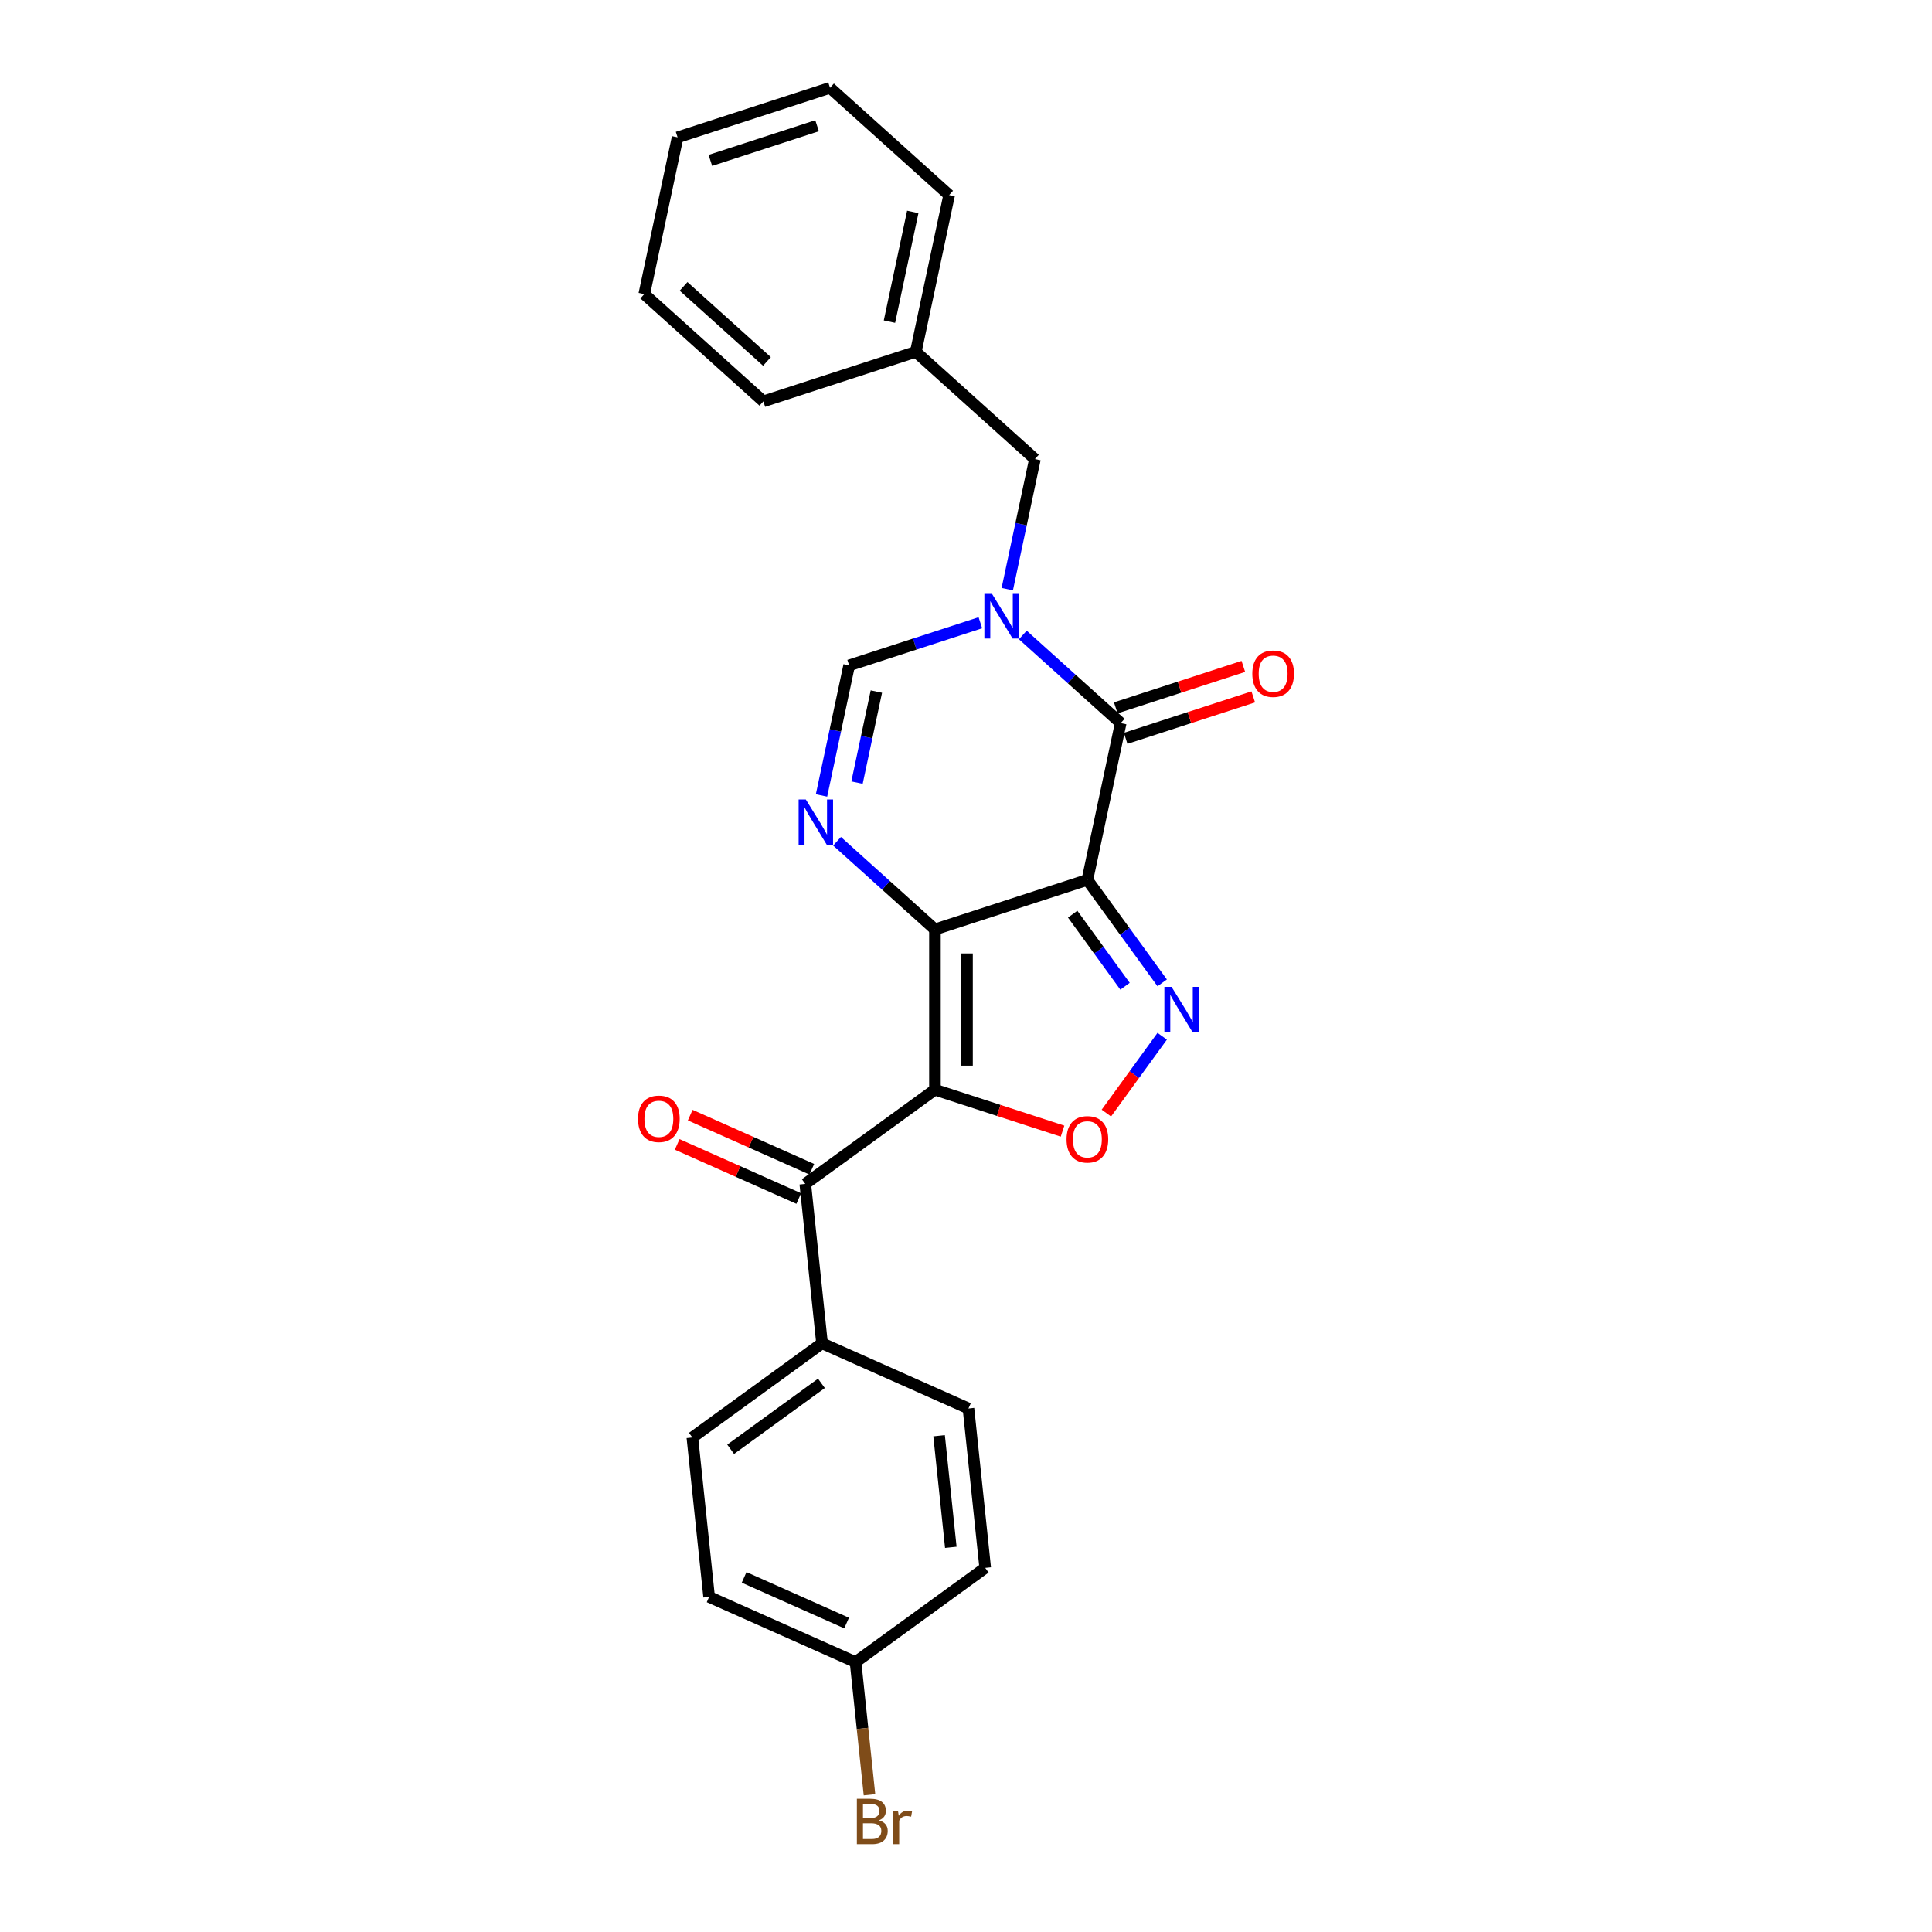 <?xml version='1.0' encoding='iso-8859-1'?>
<svg version='1.1' baseProfile='full'
              xmlns='http://www.w3.org/2000/svg'
                      xmlns:rdkit='http://www.rdkit.org/xml'
                      xmlns:xlink='http://www.w3.org/1999/xlink'
                  xml:space='preserve'
width='1000px' height='1000px' viewBox='0 0 1000 1000'>
<!-- END OF HEADER -->
<rect style='opacity:1.0;fill:#FFFFFF;stroke:none' width='1000' height='1000' x='0' y='0'> </rect>
<path class='bond-0' d='M 483.928,481.06 L 562.827,455.424' style='fill:none;fill-rule:evenodd;stroke:#000000;stroke-width:6px;stroke-linecap:butt;stroke-linejoin:miter;stroke-opacity:1' />
<path class='bond-1' d='M 483.928,481.06 L 483.928,564.019' style='fill:none;fill-rule:evenodd;stroke:#000000;stroke-width:6px;stroke-linecap:butt;stroke-linejoin:miter;stroke-opacity:1' />
<path class='bond-1' d='M 500.52,493.503 L 500.52,551.575' style='fill:none;fill-rule:evenodd;stroke:#000000;stroke-width:6px;stroke-linecap:butt;stroke-linejoin:miter;stroke-opacity:1' />
<path class='bond-5' d='M 483.928,481.06 L 458.595,458.249' style='fill:none;fill-rule:evenodd;stroke:#000000;stroke-width:6px;stroke-linecap:butt;stroke-linejoin:miter;stroke-opacity:1' />
<path class='bond-5' d='M 458.595,458.249 L 433.262,435.439' style='fill:none;fill-rule:evenodd;stroke:#0000FF;stroke-width:6px;stroke-linecap:butt;stroke-linejoin:miter;stroke-opacity:1' />
<path class='bond-3' d='M 562.827,455.424 L 580.075,374.278' style='fill:none;fill-rule:evenodd;stroke:#000000;stroke-width:6px;stroke-linecap:butt;stroke-linejoin:miter;stroke-opacity:1' />
<path class='bond-4' d='M 562.827,455.424 L 582.187,482.071' style='fill:none;fill-rule:evenodd;stroke:#000000;stroke-width:6px;stroke-linecap:butt;stroke-linejoin:miter;stroke-opacity:1' />
<path class='bond-4' d='M 582.187,482.071 L 601.547,508.718' style='fill:none;fill-rule:evenodd;stroke:#0000FF;stroke-width:6px;stroke-linecap:butt;stroke-linejoin:miter;stroke-opacity:1' />
<path class='bond-4' d='M 555.212,473.17 L 568.764,491.823' style='fill:none;fill-rule:evenodd;stroke:#000000;stroke-width:6px;stroke-linecap:butt;stroke-linejoin:miter;stroke-opacity:1' />
<path class='bond-4' d='M 568.764,491.823 L 582.316,510.476' style='fill:none;fill-rule:evenodd;stroke:#0000FF;stroke-width:6px;stroke-linecap:butt;stroke-linejoin:miter;stroke-opacity:1' />
<path class='bond-6' d='M 483.928,564.019 L 516.948,574.747' style='fill:none;fill-rule:evenodd;stroke:#000000;stroke-width:6px;stroke-linecap:butt;stroke-linejoin:miter;stroke-opacity:1' />
<path class='bond-6' d='M 516.948,574.747 L 549.968,585.476' style='fill:none;fill-rule:evenodd;stroke:#FF0000;stroke-width:6px;stroke-linecap:butt;stroke-linejoin:miter;stroke-opacity:1' />
<path class='bond-8' d='M 483.928,564.019 L 416.813,612.781' style='fill:none;fill-rule:evenodd;stroke:#000000;stroke-width:6px;stroke-linecap:butt;stroke-linejoin:miter;stroke-opacity:1' />
<path class='bond-2' d='M 507.441,322.336 L 473.483,333.37' style='fill:none;fill-rule:evenodd;stroke:#0000FF;stroke-width:6px;stroke-linecap:butt;stroke-linejoin:miter;stroke-opacity:1' />
<path class='bond-2' d='M 473.483,333.37 L 439.526,344.403' style='fill:none;fill-rule:evenodd;stroke:#000000;stroke-width:6px;stroke-linecap:butt;stroke-linejoin:miter;stroke-opacity:1' />
<path class='bond-9' d='M 521.362,304.946 L 528.517,271.284' style='fill:none;fill-rule:evenodd;stroke:#0000FF;stroke-width:6px;stroke-linecap:butt;stroke-linejoin:miter;stroke-opacity:1' />
<path class='bond-9' d='M 528.517,271.284 L 535.673,237.621' style='fill:none;fill-rule:evenodd;stroke:#000000;stroke-width:6px;stroke-linecap:butt;stroke-linejoin:miter;stroke-opacity:1' />
<path class='bond-26' d='M 529.408,328.657 L 554.742,351.468' style='fill:none;fill-rule:evenodd;stroke:#0000FF;stroke-width:6px;stroke-linecap:butt;stroke-linejoin:miter;stroke-opacity:1' />
<path class='bond-26' d='M 554.742,351.468 L 580.075,374.278' style='fill:none;fill-rule:evenodd;stroke:#000000;stroke-width:6px;stroke-linecap:butt;stroke-linejoin:miter;stroke-opacity:1' />
<path class='bond-11' d='M 582.639,382.168 L 615.659,371.439' style='fill:none;fill-rule:evenodd;stroke:#000000;stroke-width:6px;stroke-linecap:butt;stroke-linejoin:miter;stroke-opacity:1' />
<path class='bond-11' d='M 615.659,371.439 L 648.679,360.71' style='fill:none;fill-rule:evenodd;stroke:#FF0000;stroke-width:6px;stroke-linecap:butt;stroke-linejoin:miter;stroke-opacity:1' />
<path class='bond-11' d='M 577.511,366.388 L 610.531,355.659' style='fill:none;fill-rule:evenodd;stroke:#000000;stroke-width:6px;stroke-linecap:butt;stroke-linejoin:miter;stroke-opacity:1' />
<path class='bond-11' d='M 610.531,355.659 L 643.551,344.93' style='fill:none;fill-rule:evenodd;stroke:#FF0000;stroke-width:6px;stroke-linecap:butt;stroke-linejoin:miter;stroke-opacity:1' />
<path class='bond-25' d='M 601.547,536.36 L 587.101,556.244' style='fill:none;fill-rule:evenodd;stroke:#0000FF;stroke-width:6px;stroke-linecap:butt;stroke-linejoin:miter;stroke-opacity:1' />
<path class='bond-25' d='M 587.101,556.244 L 572.655,576.128' style='fill:none;fill-rule:evenodd;stroke:#FF0000;stroke-width:6px;stroke-linecap:butt;stroke-linejoin:miter;stroke-opacity:1' />
<path class='bond-7' d='M 425.216,411.728 L 432.371,378.066' style='fill:none;fill-rule:evenodd;stroke:#0000FF;stroke-width:6px;stroke-linecap:butt;stroke-linejoin:miter;stroke-opacity:1' />
<path class='bond-7' d='M 432.371,378.066 L 439.526,344.403' style='fill:none;fill-rule:evenodd;stroke:#000000;stroke-width:6px;stroke-linecap:butt;stroke-linejoin:miter;stroke-opacity:1' />
<path class='bond-7' d='M 443.591,405.079 L 448.6,381.515' style='fill:none;fill-rule:evenodd;stroke:#0000FF;stroke-width:6px;stroke-linecap:butt;stroke-linejoin:miter;stroke-opacity:1' />
<path class='bond-7' d='M 448.6,381.515 L 453.609,357.952' style='fill:none;fill-rule:evenodd;stroke:#000000;stroke-width:6px;stroke-linecap:butt;stroke-linejoin:miter;stroke-opacity:1' />
<path class='bond-10' d='M 416.813,612.781 L 425.485,695.285' style='fill:none;fill-rule:evenodd;stroke:#000000;stroke-width:6px;stroke-linecap:butt;stroke-linejoin:miter;stroke-opacity:1' />
<path class='bond-12' d='M 420.187,605.202 L 388.723,591.193' style='fill:none;fill-rule:evenodd;stroke:#000000;stroke-width:6px;stroke-linecap:butt;stroke-linejoin:miter;stroke-opacity:1' />
<path class='bond-12' d='M 388.723,591.193 L 357.259,577.184' style='fill:none;fill-rule:evenodd;stroke:#FF0000;stroke-width:6px;stroke-linecap:butt;stroke-linejoin:miter;stroke-opacity:1' />
<path class='bond-12' d='M 413.439,620.359 L 381.975,606.351' style='fill:none;fill-rule:evenodd;stroke:#000000;stroke-width:6px;stroke-linecap:butt;stroke-linejoin:miter;stroke-opacity:1' />
<path class='bond-12' d='M 381.975,606.351 L 350.511,592.342' style='fill:none;fill-rule:evenodd;stroke:#FF0000;stroke-width:6px;stroke-linecap:butt;stroke-linejoin:miter;stroke-opacity:1' />
<path class='bond-16' d='M 535.673,237.621 L 474.022,182.111' style='fill:none;fill-rule:evenodd;stroke:#000000;stroke-width:6px;stroke-linecap:butt;stroke-linejoin:miter;stroke-opacity:1' />
<path class='bond-13' d='M 425.485,695.285 L 358.369,744.047' style='fill:none;fill-rule:evenodd;stroke:#000000;stroke-width:6px;stroke-linecap:butt;stroke-linejoin:miter;stroke-opacity:1' />
<path class='bond-13' d='M 425.17,716.022 L 378.189,750.156' style='fill:none;fill-rule:evenodd;stroke:#000000;stroke-width:6px;stroke-linecap:butt;stroke-linejoin:miter;stroke-opacity:1' />
<path class='bond-14' d='M 425.485,695.285 L 501.271,729.027' style='fill:none;fill-rule:evenodd;stroke:#000000;stroke-width:6px;stroke-linecap:butt;stroke-linejoin:miter;stroke-opacity:1' />
<path class='bond-18' d='M 358.369,744.047 L 367.041,826.552' style='fill:none;fill-rule:evenodd;stroke:#000000;stroke-width:6px;stroke-linecap:butt;stroke-linejoin:miter;stroke-opacity:1' />
<path class='bond-17' d='M 501.271,729.027 L 509.943,811.532' style='fill:none;fill-rule:evenodd;stroke:#000000;stroke-width:6px;stroke-linecap:butt;stroke-linejoin:miter;stroke-opacity:1' />
<path class='bond-17' d='M 486.071,743.137 L 492.141,800.891' style='fill:none;fill-rule:evenodd;stroke:#000000;stroke-width:6px;stroke-linecap:butt;stroke-linejoin:miter;stroke-opacity:1' />
<path class='bond-15' d='M 442.828,860.294 L 509.943,811.532' style='fill:none;fill-rule:evenodd;stroke:#000000;stroke-width:6px;stroke-linecap:butt;stroke-linejoin:miter;stroke-opacity:1' />
<path class='bond-19' d='M 442.828,860.294 L 446.437,894.636' style='fill:none;fill-rule:evenodd;stroke:#000000;stroke-width:6px;stroke-linecap:butt;stroke-linejoin:miter;stroke-opacity:1' />
<path class='bond-19' d='M 446.437,894.636 L 450.047,928.978' style='fill:none;fill-rule:evenodd;stroke:#7F4C19;stroke-width:6px;stroke-linecap:butt;stroke-linejoin:miter;stroke-opacity:1' />
<path class='bond-27' d='M 442.828,860.294 L 367.041,826.552' style='fill:none;fill-rule:evenodd;stroke:#000000;stroke-width:6px;stroke-linecap:butt;stroke-linejoin:miter;stroke-opacity:1' />
<path class='bond-27' d='M 438.208,840.075 L 385.158,816.456' style='fill:none;fill-rule:evenodd;stroke:#000000;stroke-width:6px;stroke-linecap:butt;stroke-linejoin:miter;stroke-opacity:1' />
<path class='bond-20' d='M 474.022,182.111 L 491.27,100.965' style='fill:none;fill-rule:evenodd;stroke:#000000;stroke-width:6px;stroke-linecap:butt;stroke-linejoin:miter;stroke-opacity:1' />
<path class='bond-20' d='M 460.38,166.489 L 472.454,109.687' style='fill:none;fill-rule:evenodd;stroke:#000000;stroke-width:6px;stroke-linecap:butt;stroke-linejoin:miter;stroke-opacity:1' />
<path class='bond-21' d='M 474.022,182.111 L 395.124,207.747' style='fill:none;fill-rule:evenodd;stroke:#000000;stroke-width:6px;stroke-linecap:butt;stroke-linejoin:miter;stroke-opacity:1' />
<path class='bond-22' d='M 491.27,100.965 L 429.62,45.455' style='fill:none;fill-rule:evenodd;stroke:#000000;stroke-width:6px;stroke-linecap:butt;stroke-linejoin:miter;stroke-opacity:1' />
<path class='bond-23' d='M 395.124,207.747 L 333.473,152.236' style='fill:none;fill-rule:evenodd;stroke:#000000;stroke-width:6px;stroke-linecap:butt;stroke-linejoin:miter;stroke-opacity:1' />
<path class='bond-23' d='M 396.978,187.09 L 353.823,148.233' style='fill:none;fill-rule:evenodd;stroke:#000000;stroke-width:6px;stroke-linecap:butt;stroke-linejoin:miter;stroke-opacity:1' />
<path class='bond-28' d='M 429.62,45.455 L 350.721,71.09' style='fill:none;fill-rule:evenodd;stroke:#000000;stroke-width:6px;stroke-linecap:butt;stroke-linejoin:miter;stroke-opacity:1' />
<path class='bond-28' d='M 422.912,65.08 L 367.683,83.025' style='fill:none;fill-rule:evenodd;stroke:#000000;stroke-width:6px;stroke-linecap:butt;stroke-linejoin:miter;stroke-opacity:1' />
<path class='bond-24' d='M 333.473,152.236 L 350.721,71.09' style='fill:none;fill-rule:evenodd;stroke:#000000;stroke-width:6px;stroke-linecap:butt;stroke-linejoin:miter;stroke-opacity:1' />
<path  class='atom-3' d='M 513.231 307.02
L 520.93 319.464
Q 521.693 320.692, 522.921 322.915
Q 524.149 325.139, 524.215 325.271
L 524.215 307.02
L 527.334 307.02
L 527.334 330.514
L 524.116 330.514
L 515.853 316.909
Q 514.89 315.316, 513.862 313.491
Q 512.866 311.666, 512.568 311.102
L 512.568 330.514
L 509.515 330.514
L 509.515 307.02
L 513.231 307.02
' fill='#0000FF'/>
<path  class='atom-5' d='M 606.396 510.792
L 614.094 523.236
Q 614.858 524.464, 616.085 526.687
Q 617.313 528.91, 617.379 529.043
L 617.379 510.792
L 620.499 510.792
L 620.499 534.286
L 617.28 534.286
L 609.017 520.681
Q 608.055 519.088, 607.026 517.263
Q 606.031 515.438, 605.732 514.874
L 605.732 534.286
L 602.679 534.286
L 602.679 510.792
L 606.396 510.792
' fill='#0000FF'/>
<path  class='atom-6' d='M 417.085 413.802
L 424.783 426.246
Q 425.546 427.474, 426.774 429.697
Q 428.002 431.92, 428.068 432.053
L 428.068 413.802
L 431.188 413.802
L 431.188 437.296
L 427.969 437.296
L 419.706 423.691
Q 418.744 422.098, 417.715 420.273
Q 416.72 418.448, 416.421 417.884
L 416.421 437.296
L 413.368 437.296
L 413.368 413.802
L 417.085 413.802
' fill='#0000FF'/>
<path  class='atom-7' d='M 552.042 589.721
Q 552.042 584.079, 554.83 580.927
Q 557.617 577.775, 562.827 577.775
Q 568.037 577.775, 570.824 580.927
Q 573.612 584.079, 573.612 589.721
Q 573.612 595.428, 570.791 598.68
Q 567.97 601.899, 562.827 601.899
Q 557.65 601.899, 554.83 598.68
Q 552.042 595.461, 552.042 589.721
M 562.827 599.244
Q 566.411 599.244, 568.335 596.855
Q 570.293 594.433, 570.293 589.721
Q 570.293 585.108, 568.335 582.785
Q 566.411 580.429, 562.827 580.429
Q 559.243 580.429, 557.285 582.752
Q 555.361 585.075, 555.361 589.721
Q 555.361 594.466, 557.285 596.855
Q 559.243 599.244, 562.827 599.244
' fill='#FF0000'/>
<path  class='atom-12' d='M 648.189 348.708
Q 648.189 343.067, 650.976 339.915
Q 653.764 336.762, 658.974 336.762
Q 664.183 336.762, 666.971 339.915
Q 669.758 343.067, 669.758 348.708
Q 669.758 354.416, 666.938 357.668
Q 664.117 360.887, 658.974 360.887
Q 653.797 360.887, 650.976 357.668
Q 648.189 354.449, 648.189 348.708
M 658.974 358.232
Q 662.557 358.232, 664.482 355.843
Q 666.44 353.421, 666.44 348.708
Q 666.44 344.096, 664.482 341.773
Q 662.557 339.417, 658.974 339.417
Q 655.39 339.417, 653.432 341.74
Q 651.507 344.063, 651.507 348.708
Q 651.507 353.454, 653.432 355.843
Q 655.39 358.232, 658.974 358.232
' fill='#FF0000'/>
<path  class='atom-13' d='M 330.242 579.104
Q 330.242 573.463, 333.029 570.311
Q 335.817 567.158, 341.026 567.158
Q 346.236 567.158, 349.024 570.311
Q 351.811 573.463, 351.811 579.104
Q 351.811 584.812, 348.99 588.064
Q 346.17 591.283, 341.026 591.283
Q 335.85 591.283, 333.029 588.064
Q 330.242 584.845, 330.242 579.104
M 341.026 588.628
Q 344.61 588.628, 346.535 586.239
Q 348.493 583.817, 348.493 579.104
Q 348.493 574.492, 346.535 572.169
Q 344.61 569.813, 341.026 569.813
Q 337.443 569.813, 335.485 572.136
Q 333.56 574.459, 333.56 579.104
Q 333.56 583.85, 335.485 586.239
Q 337.443 588.628, 341.026 588.628
' fill='#FF0000'/>
<path  class='atom-20' d='M 454.934 942.201
Q 457.19 942.832, 458.319 944.225
Q 459.48 945.586, 459.48 947.61
Q 459.48 950.862, 457.389 952.72
Q 455.332 954.545, 451.416 954.545
L 443.519 954.545
L 443.519 931.051
L 450.454 931.051
Q 454.469 931.051, 456.493 932.677
Q 458.518 934.303, 458.518 937.29
Q 458.518 940.841, 454.934 942.201
M 446.671 933.706
L 446.671 941.073
L 450.454 941.073
Q 452.777 941.073, 453.972 940.144
Q 455.199 939.181, 455.199 937.29
Q 455.199 933.706, 450.454 933.706
L 446.671 933.706
M 451.416 951.891
Q 453.706 951.891, 454.934 950.796
Q 456.162 949.701, 456.162 947.61
Q 456.162 945.685, 454.801 944.723
Q 453.474 943.728, 450.919 943.728
L 446.671 943.728
L 446.671 951.891
L 451.416 951.891
' fill='#7F4C19'/>
<path  class='atom-20' d='M 464.823 937.489
L 465.188 939.845
Q 466.98 937.19, 469.9 937.19
Q 470.829 937.19, 472.09 937.522
L 471.592 940.31
Q 470.165 939.978, 469.369 939.978
Q 467.975 939.978, 467.046 940.542
Q 466.15 941.073, 465.42 942.367
L 465.42 954.545
L 462.301 954.545
L 462.301 937.489
L 464.823 937.489
' fill='#7F4C19'/>
</svg>
